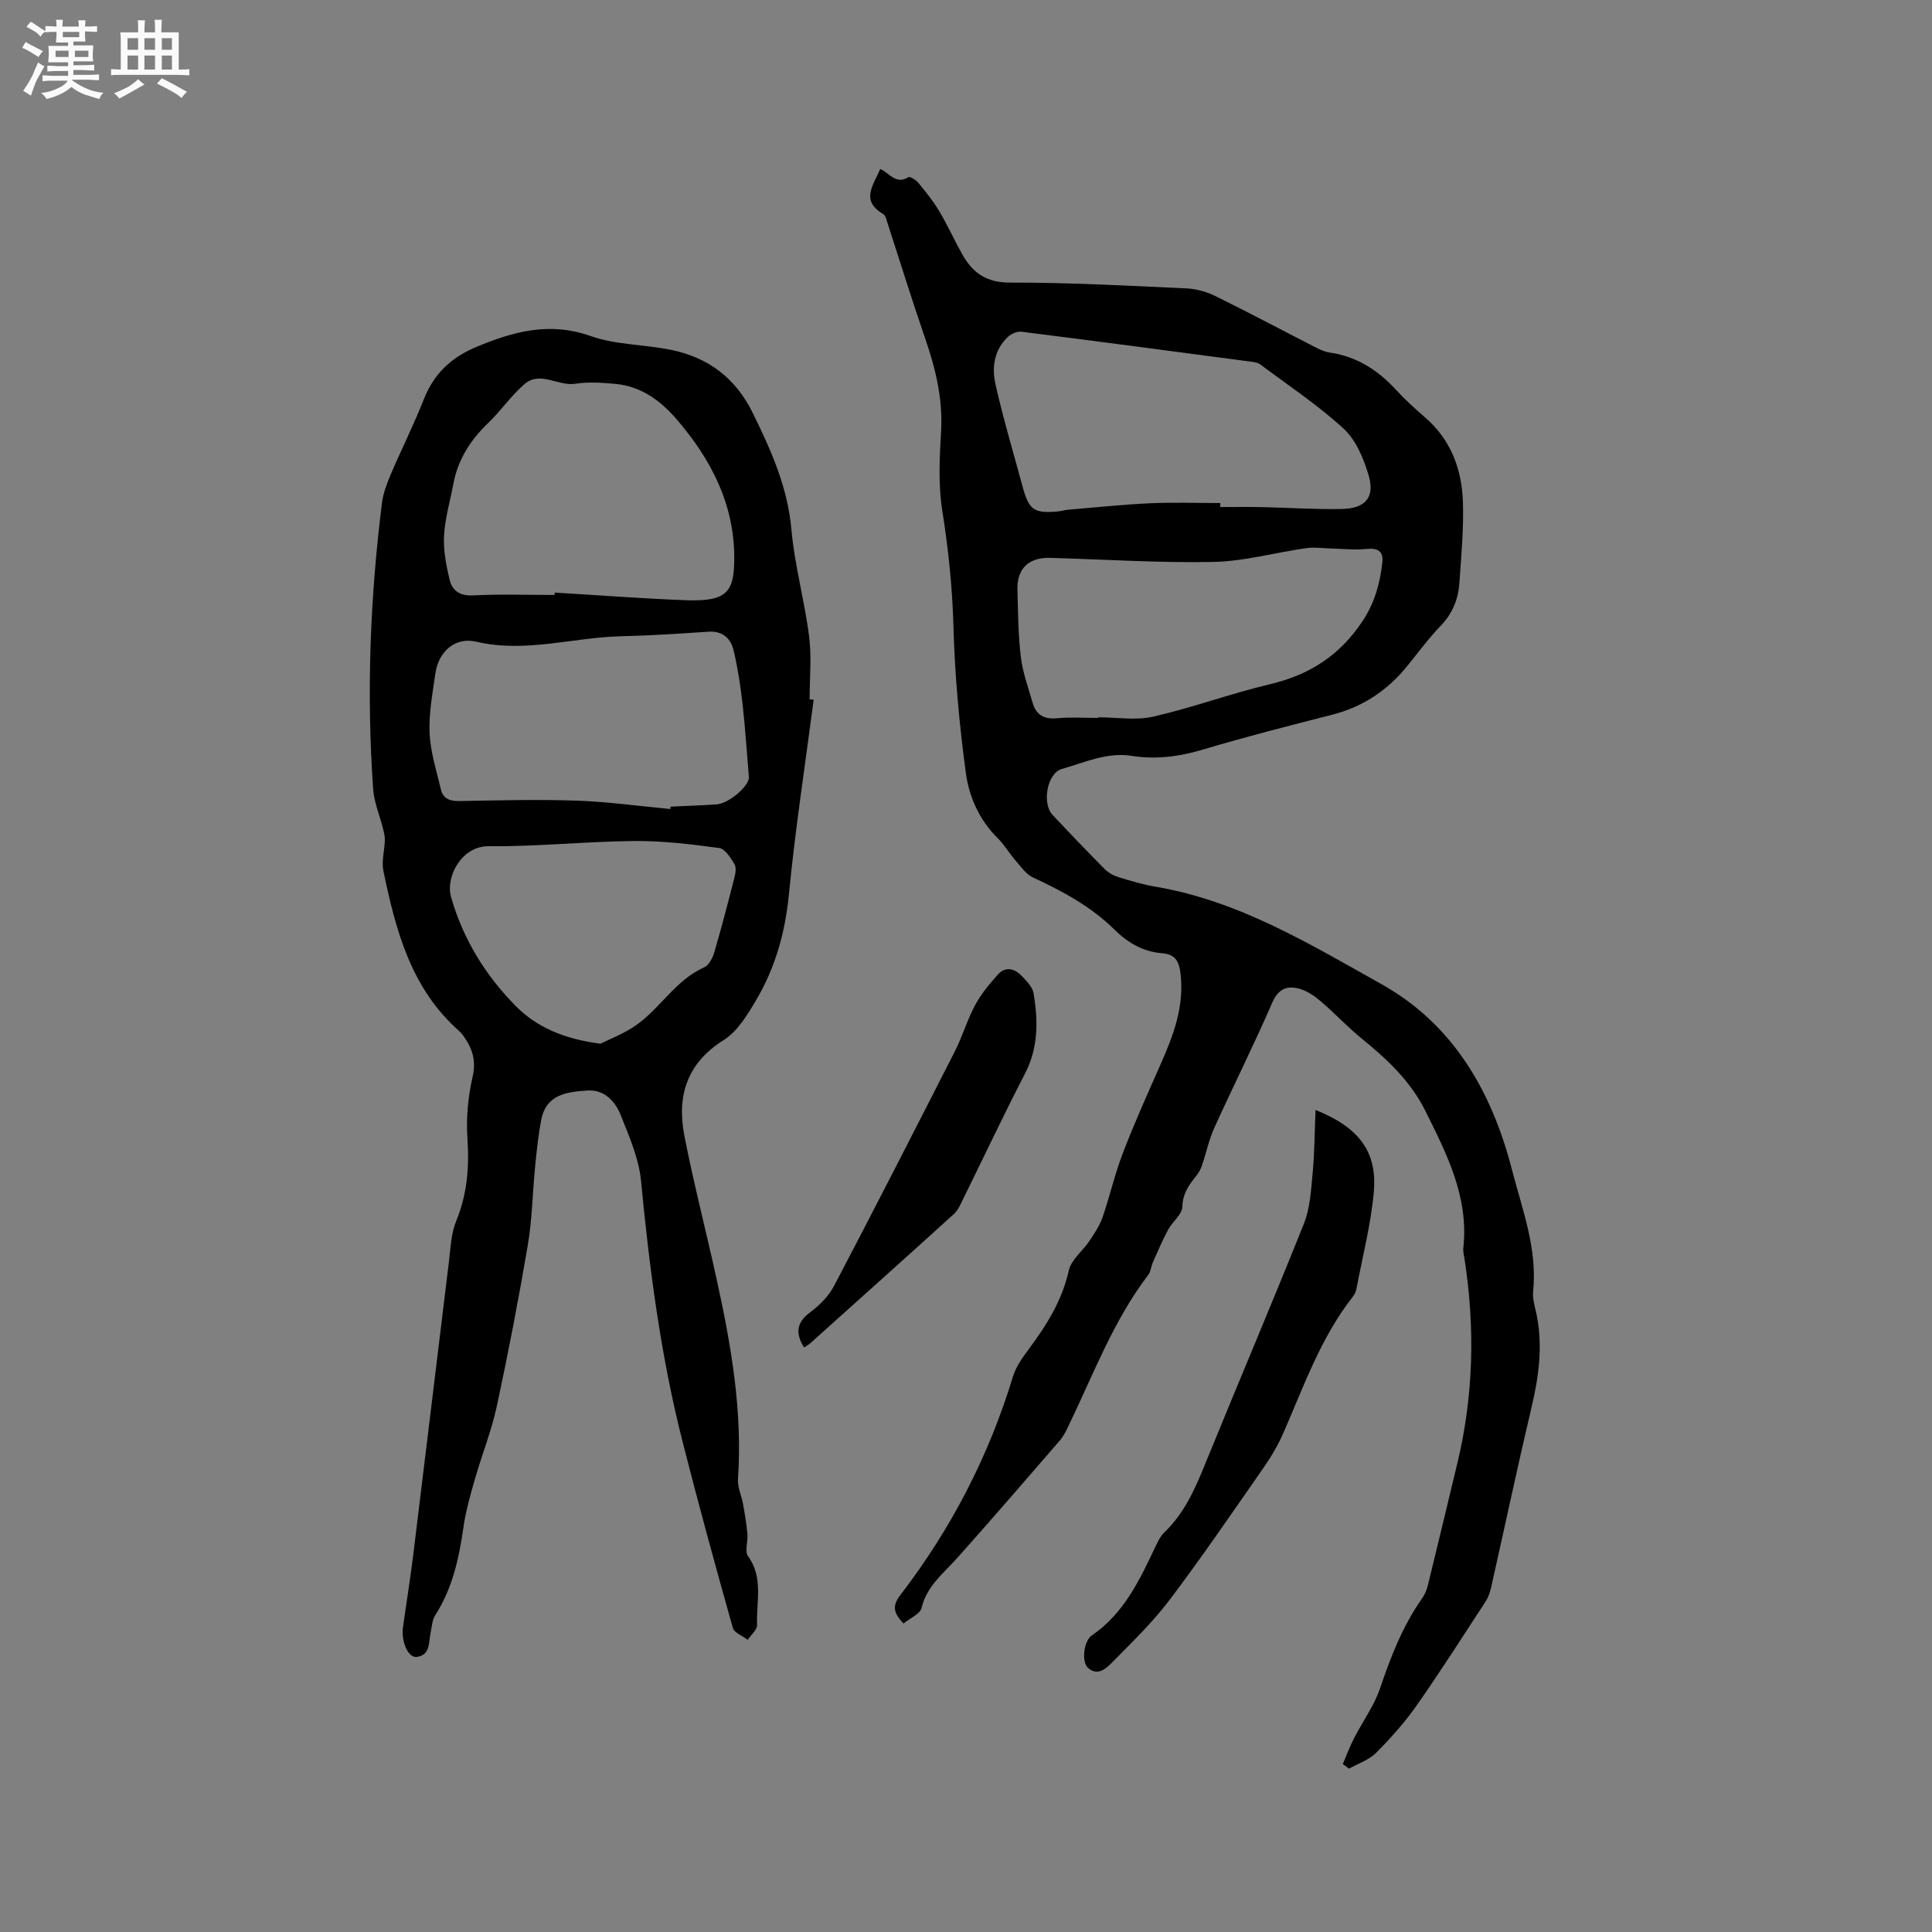 <svg enable-background="new 0 0 400 400" viewBox="0 0 400 400" xmlns="http://www.w3.org/2000/svg"><rect x="0" y="0" width="400" height="400" fill="#808080" stroke="none"/><path d="m6.8 9.5c.6.3 1.3.7 2.1 1.1-.4.4-.7.8-.9 1.2-.7-.4-1.3-.8-1.8-1.1s-1.1-.6-1.6-.8c.2-.4.5-.8.7-1.2.4.2.8.5 1.5.8zm.9 6.9c-.3.6-.5 1.1-.7 1.7s-.4 1.1-.6 1.7c-.6-.4-1.1-.7-1.6-1 .7-1 1.2-1.8 1.5-2.4.3-.5.6-1.1.8-1.7.3-.6.5-1.2.8-1.8.3.3.8.6 1.3.8-.7 1.3-1.2 2.2-1.5 2.7zm.1-11c.4.3 1 .7 1.7 1.1-.5.2-.8.6-1.1 1.1-.5-.6-1-1-1.4-1.2s-.9-.6-1.5-.8c.2-.4.5-.7.9-1.1.5.3.9.6 1.4.9zm10.5 13.1c1 .4 2 .6 3.1.7-.4.4-.7.8-.8 1.3-.9-.2-1.9-.6-3-.9-1-.4-2-.9-2.8-1.6-.5.4-1.1.9-1.9 1.3s-1.9.9-3.3 1.2c-.1-.3-.5-.8-1.1-1.3 1 0 2.1-.3 3.2-.8 1.2-.5 1.9-1 2.3-1.7h-3.2c-.4 0-1 0-2 .1v-1.2c1 0 1.7.1 2 .1h3.3v-1h-2.3c-.2 0-.9 0-2 .1v-1.2c1.2 0 1.9.1 2 .1h2.3v-.8h-4.1c0-.7.1-1.2.1-1.6 0-.5 0-1.1-.1-1.8h4.1v-.7h-2.5c0-.6.1-1.1.1-1.6v-.6h-.5c-.4 0-1 0-1.8.1v-1.3c1.2 0 1.9.1 2.1.1h.2c0-.3 0-.8-.1-1.4h1.4c0 .6-.1 1-.1 1.4h3.4c0-.4 0-.8-.1-1.3h1.5c0 .4-.1.9-.1 1.3.7 0 1.5 0 2.5-.1v1.2c-1 0-1.8-.1-2.5-.1v.6c0 .3 0 .8.1 1.5h-2.5v.8h4.1c0 .7-.1 1.3-.1 1.8s0 1 .1 1.5h-4.1v.8h1.4c.8 0 1.8 0 2.9-.1v1.2c-1 0-1.9-.1-2.8-.1h-1.5v1h3.2c.3 0 1 0 2.1-.1v1.2c-1.1 0-1.8-.1-2.1-.1h-3.4l-.1.1c1.4 1 2.4 1.5 3.4 1.9zm-4.1-6.7v-1.3h-2.7v1.3zm2.2-4.1v-1.1h-3.4v1.1zm1.9 4.1v-1.3h-2.8v1.3z" fill="#fafafb"/><path d="m37 6.7v2.3 5.4c1 0 1.8 0 2.2-.1v1.3c-.6 0-1.5-.1-2.5-.1h-11.9c-.7 0-1.3 0-1.8.1v-1.3c.5 0 1.1.1 2 .1v-5.2c0-1 0-1.8-.1-2.5h3.7c0-1.3 0-2.1-.1-2.5h1.5c0 .4-.1 1.3-.1 2.5h2.2c0-1.2 0-2.1-.1-2.6h1.5c0 .4-.1 1.3-.1 2.6zm-12.3 13.7c-.3-.4-.7-.8-1.1-1.1 1.1-.4 2.1-.9 2.9-1.3.8-.5 1.5-1 2.1-1.6.4.4.9.8 1.3 1.1-2.5 1.4-4.2 2.4-5.2 2.9zm3.9-10.1v-2.4h-2.2v2.4zm0 4.1v-2.9h-2.2v2.9zm3.5-4.1v-2.4h-2.2v2.4zm0 4.1v-2.9h-2.2v2.9zm.4 2.9 1-1.1c.6.3 1.4.7 2.5 1.3s2 1.1 2.7 1.5c-.4.4-.8.8-1.1 1.3-.8-.8-2.5-1.7-5.1-3zm3.1-7v-2.4h-2.1v2.4zm0 4.1v-2.9h-2.1v2.9z" fill="#fafafb"/><g fill="#000001"><path d="m278.01 365.23c.77-1.78 1.44-3.61 2.32-5.33 1.77-3.46 4.16-6.7 5.39-10.33 2.22-6.55 4.67-12.91 8.68-18.6.54-.76.95-1.67 1.18-2.58 2.09-8.52 4.14-17.05 6.18-25.58 3.33-13.89 3.64-27.89 1.48-41.98-.13-.84-.36-1.7-.27-2.52 1.14-10.5-3.44-19.41-7.88-28.34-3.04-6.12-7.9-10.67-13.13-14.92-2.95-2.39-5.55-5.21-8.44-7.68-1.31-1.12-2.86-2.21-4.48-2.66-2.52-.7-4.37-.03-5.64 2.89-3.79 8.74-8.07 17.26-12 25.93-1.11 2.45-1.66 5.15-2.53 7.72-.26.78-.66 1.55-1.18 2.18-1.54 1.89-2.82 3.68-2.9 6.43-.05 1.6-2.04 3.07-2.93 4.72-1.18 2.18-2.15 4.47-3.16 6.74-.38.85-.43 1.92-.97 2.63-7.27 9.55-11.41 20.74-16.57 31.39-.5 1.04-1.04 2.11-1.79 2.97-7 8.09-13.99 16.18-21.11 24.17-2.87 3.22-6.36 5.83-7.46 10.43-.3 1.26-2.38 2.1-3.74 3.22-2.02-2.15-2.45-3.57-.62-5.94 10.47-13.64 18.27-28.69 23.28-45.19.62-2.05 1.99-3.94 3.29-5.7 3.69-4.95 6.88-10.03 8.27-16.25.5-2.25 2.89-4.05 4.28-6.14 1.04-1.56 2.12-3.17 2.72-4.91 1.52-4.4 2.54-8.98 4.21-13.31 2.38-6.19 5.11-12.25 7.79-18.32 2.64-5.96 4.92-11.95 4.15-18.67-.28-2.46-.94-4.13-3.85-4.35-3.91-.3-7.08-2.15-9.93-4.96-4.8-4.73-10.69-7.89-16.78-10.72-1.46-.68-2.54-2.28-3.67-3.57-1.28-1.47-2.27-3.22-3.65-4.58-3.79-3.74-5.91-8.52-6.58-13.47-1.35-10.04-2.29-20.19-2.57-30.32-.22-8.08-1.04-16-2.31-23.97-.85-5.37-.57-10.98-.25-16.45.4-6.85-1.2-13.2-3.4-19.56-2.69-7.78-5.11-15.65-7.66-23.47-.23-.7-.41-1.66-.93-1.97-4.78-2.8-1.99-6-.61-9.32 1.9.81 3.25 3.32 5.82 1.7.34-.21 1.6.58 2.1 1.19 1.53 1.87 3.07 3.77 4.3 5.84 1.73 2.91 3.12 6.01 4.78 8.96 2.15 3.81 4.97 5.84 9.88 5.83 12.17-.03 24.35.64 36.52 1.2 2.03.09 4.18.7 6.02 1.6 6.93 3.41 13.76 7.05 20.64 10.57.93.48 1.93.95 2.95 1.1 5.63.8 10.04 3.65 13.82 7.77 1.86 2.03 3.92 3.89 6 5.69 5.33 4.62 7.58 10.71 7.81 17.45.19 5.59-.35 11.21-.73 16.8-.23 3.34-1.4 6.3-3.83 8.83-2.49 2.59-4.65 5.5-6.91 8.31-4.11 5.1-9.25 8.53-15.65 10.16-8.92 2.28-17.86 4.55-26.67 7.19-4.88 1.46-9.74 2.11-14.71 1.32-5.21-.83-9.79 1.37-14.52 2.7-3.08.86-4.17 7.13-1.95 9.5 3.55 3.79 7.14 7.55 10.8 11.23.77.78 1.88 1.37 2.94 1.7 2.53.78 5.08 1.53 7.68 1.97 17.2 2.92 31.89 11.88 46.69 20.16 14.84 8.31 22.82 22.15 27.02 38.43 2.14 8.29 5.28 16.33 4.38 25.15-.17 1.63.42 3.35.75 5.01 1.26 6.38.43 12.6-1.05 18.87-2.94 12.47-5.6 25-8.41 37.49-.23 1-.59 2.04-1.15 2.89-4.69 7.18-9.3 14.42-14.22 21.44-2.47 3.53-5.38 6.8-8.42 9.85-1.48 1.49-3.72 2.22-5.61 3.29-.43-.3-.86-.62-1.3-.95zm-25.36-261.08v.83c2.86 0 5.72-.05 8.57.01 5.51.12 11.02.5 16.52.39 5.01-.09 7-2.44 5.58-7.11-1.04-3.42-2.61-7.2-5.14-9.52-5.34-4.9-11.46-8.97-17.3-13.33-.47-.35-1.18-.45-1.79-.53-15.86-2.1-31.72-4.21-47.59-6.21-.87-.11-2.07.38-2.74 1-2.93 2.68-3.45 6.35-2.66 9.87 1.6 7.12 3.71 14.13 5.61 21.18 1.32 4.9 2.37 5.62 7.45 5.14.63-.06 1.25-.28 1.88-.33 5.67-.47 11.33-1.08 17-1.34 4.86-.23 9.74-.05 14.61-.05zm-25.27 44.49c0-.04 0-.09 0-.13 3.81 0 7.78.69 11.4-.14 8.13-1.86 16.01-4.78 24.12-6.7 8.21-1.94 14.51-5.97 19.22-13.11 2.53-3.83 3.6-7.81 4.08-12.12.27-2.38-1.03-3.03-3.37-2.78-2.37.25-4.8-.04-7.21-.1-1.76-.04-3.55-.31-5.27-.06-6.38.91-12.72 2.71-19.1 2.84-11.28.23-22.59-.53-33.88-.84-4.4-.12-6.85 2.25-6.72 6.61.13 4.66.15 9.34.71 13.96.39 3.21 1.55 6.33 2.45 9.47.71 2.47 2.33 3.41 4.99 3.17 2.84-.28 5.72-.07 8.58-.07z"/><path d="m168.46 144.87c-1.75 13.44-3.82 26.85-5.13 40.33-.77 7.88-2.82 15.18-6.8 21.9-1.8 3.03-3.84 6.44-6.69 8.23-7.76 4.86-9.74 11.74-8.12 19.97 1.96 9.96 4.52 19.8 6.69 29.72 2.98 13.57 5.34 27.21 4.38 41.22-.11 1.67.73 3.38 1.04 5.1.37 2.06.72 4.13.91 6.21.15 1.57-.6 3.62.15 4.67 3.22 4.47 1.65 9.43 1.86 14.18.04 1.01-1.26 2.07-1.95 3.11-1.06-.82-2.79-1.45-3.08-2.49-3.61-12.83-7.14-25.69-10.42-38.61-4.5-17.7-6.84-35.75-8.58-53.91-.44-4.63-2.44-9.19-4.19-13.59-1.15-2.89-3.39-5.37-6.94-5.13-4.13.28-8.48.77-9.51 5.98-.63 3.18-.95 6.43-1.28 9.67-.54 5.44-.61 10.95-1.52 16.33-1.89 11.15-4.03 22.27-6.41 33.33-1.11 5.15-3.1 10.11-4.56 15.19-.93 3.25-1.87 6.53-2.35 9.86-.92 6.44-2.25 12.68-5.85 18.27-.65 1.01-.7 2.42-.96 3.65-.43 1.99-.02 4.61-2.87 4.99-1.76.23-3.26-3.16-2.85-6.12.68-4.93 1.49-9.85 2.1-14.79 2.5-20.29 4.92-40.59 7.41-60.89.35-2.83.44-5.82 1.49-8.39 2.28-5.55 2.75-11.12 2.35-17.04-.29-4.24.1-8.67 1.06-12.82.79-3.42-.04-5.95-1.89-8.52-.25-.34-.51-.68-.83-.96-10.01-8.81-13.19-20.88-15.74-33.2-.42-2.02.24-4.25.3-6.38.02-.79-.18-1.6-.38-2.38-.68-2.73-1.84-5.41-2.04-8.17-1.4-19.83-.64-39.61 1.83-59.32.26-2.05 1.06-4.08 1.87-6 2.2-5.15 4.73-10.16 6.77-15.36 2.07-5.28 5.63-8.67 10.84-10.86 7.73-3.23 15.21-5.29 23.73-2.27 5.19 1.84 11.06 1.72 16.55 2.84 7.81 1.58 13.49 5.85 17.09 13.25 3.74 7.66 7.13 15.21 7.91 23.92.66 7.45 2.73 14.76 3.67 22.2.54 4.27.1 8.67.1 13.01.28.02.56.04.84.07zm-53.65-21.69c.01-.16.02-.33.03-.49 9.07.54 18.14 1.24 27.21 1.58 8.62.32 10-1.8 9.97-8.95-.04-10.99-4.81-20.2-11.81-28.37-3.39-3.96-7.43-6.98-12.82-7.47-2.73-.25-5.55-.46-8.23-.03-3.58.57-7.29-2.72-10.54.05-2.79 2.39-4.91 5.56-7.58 8.11-3.71 3.55-6.27 7.64-7.21 12.71-.65 3.53-1.71 7.04-1.9 10.6-.16 2.98.44 6.07 1.13 9.02.54 2.33 2.11 3.48 4.9 3.33 5.62-.29 11.24-.09 16.85-.09zm23.97 44.32c.02-.16.04-.33.06-.49 3.17-.15 6.35-.26 9.52-.47 2.54-.16 6.84-3.87 6.69-5.67-.43-5.06-.75-10.14-1.32-15.19-.42-3.67-.98-7.34-1.82-10.93-.6-2.57-2.27-4.17-5.3-3.96-6.01.41-12.02.8-18.04.94-9.98.24-19.78 3.51-29.95 1.13-4.44-1.04-7.85 2.08-8.49 6.61-.57 4.09-1.37 8.23-1.19 12.31.18 3.92 1.43 7.81 2.35 11.68.45 1.9 1.85 2.43 3.84 2.39 8.16-.15 16.33-.36 24.48-.08 6.39.24 12.77 1.13 19.17 1.73zm-14.46 48.59c1.91-.97 4.97-2.1 7.53-3.94 4.95-3.54 8.07-9.25 13.92-11.86.98-.44 1.76-1.91 2.1-3.07 1.51-5.15 2.86-10.34 4.19-15.54.23-.9.42-2.12-.01-2.8-.8-1.3-1.95-3.15-3.14-3.31-5.86-.78-11.78-1.51-17.67-1.45-10.04.1-20.08 1.18-30.11 1.08-5.5-.05-8.97 6.28-7.73 10.57 2.48 8.65 7.07 16.11 13.29 22.43 4.35 4.43 10 6.9 17.63 7.89z"/><path d="m272.37 229.81c9.01 3.6 12.8 8.66 12.06 16.96-.6 6.7-2.31 13.31-3.57 19.95-.11.6-.37 1.24-.75 1.72-6.66 8.46-10.15 18.52-14.39 28.21-1.09 2.49-2.49 4.89-4.04 7.12-6.41 9.2-12.73 18.47-19.49 27.42-3.49 4.63-7.72 8.72-11.81 12.87-1.27 1.29-3.07 3.09-5.12 1.26-1.38-1.23-.91-5.57.8-6.73 6.75-4.61 9.96-11.64 13.29-18.64.45-.95.95-1.95 1.69-2.66 4.19-3.99 6.4-9.08 8.53-14.32 6.74-16.57 13.77-33.03 20.4-49.65 1.28-3.22 1.47-6.93 1.8-10.45.4-4.15.4-8.34.6-13.06z"/><path d="m166.47 278.98c-1.98-3.17-1.34-5.33 1.22-7.25 1.96-1.47 3.88-3.37 5-5.51 8.46-16.12 16.74-32.33 25-48.55 1.58-3.1 2.56-6.52 4.2-9.58 1.22-2.28 2.94-4.33 4.67-6.28 1.59-1.78 3.47-1.33 4.97.24 1 1.05 2.24 2.29 2.46 3.6.95 5.66 1.02 11.22-1.77 16.62-4.42 8.54-8.51 17.25-12.77 25.88-.55 1.11-1.06 2.38-1.94 3.18-9.89 8.98-19.84 17.88-29.78 26.8-.38.33-.84.57-1.26.85z"/></g></svg>